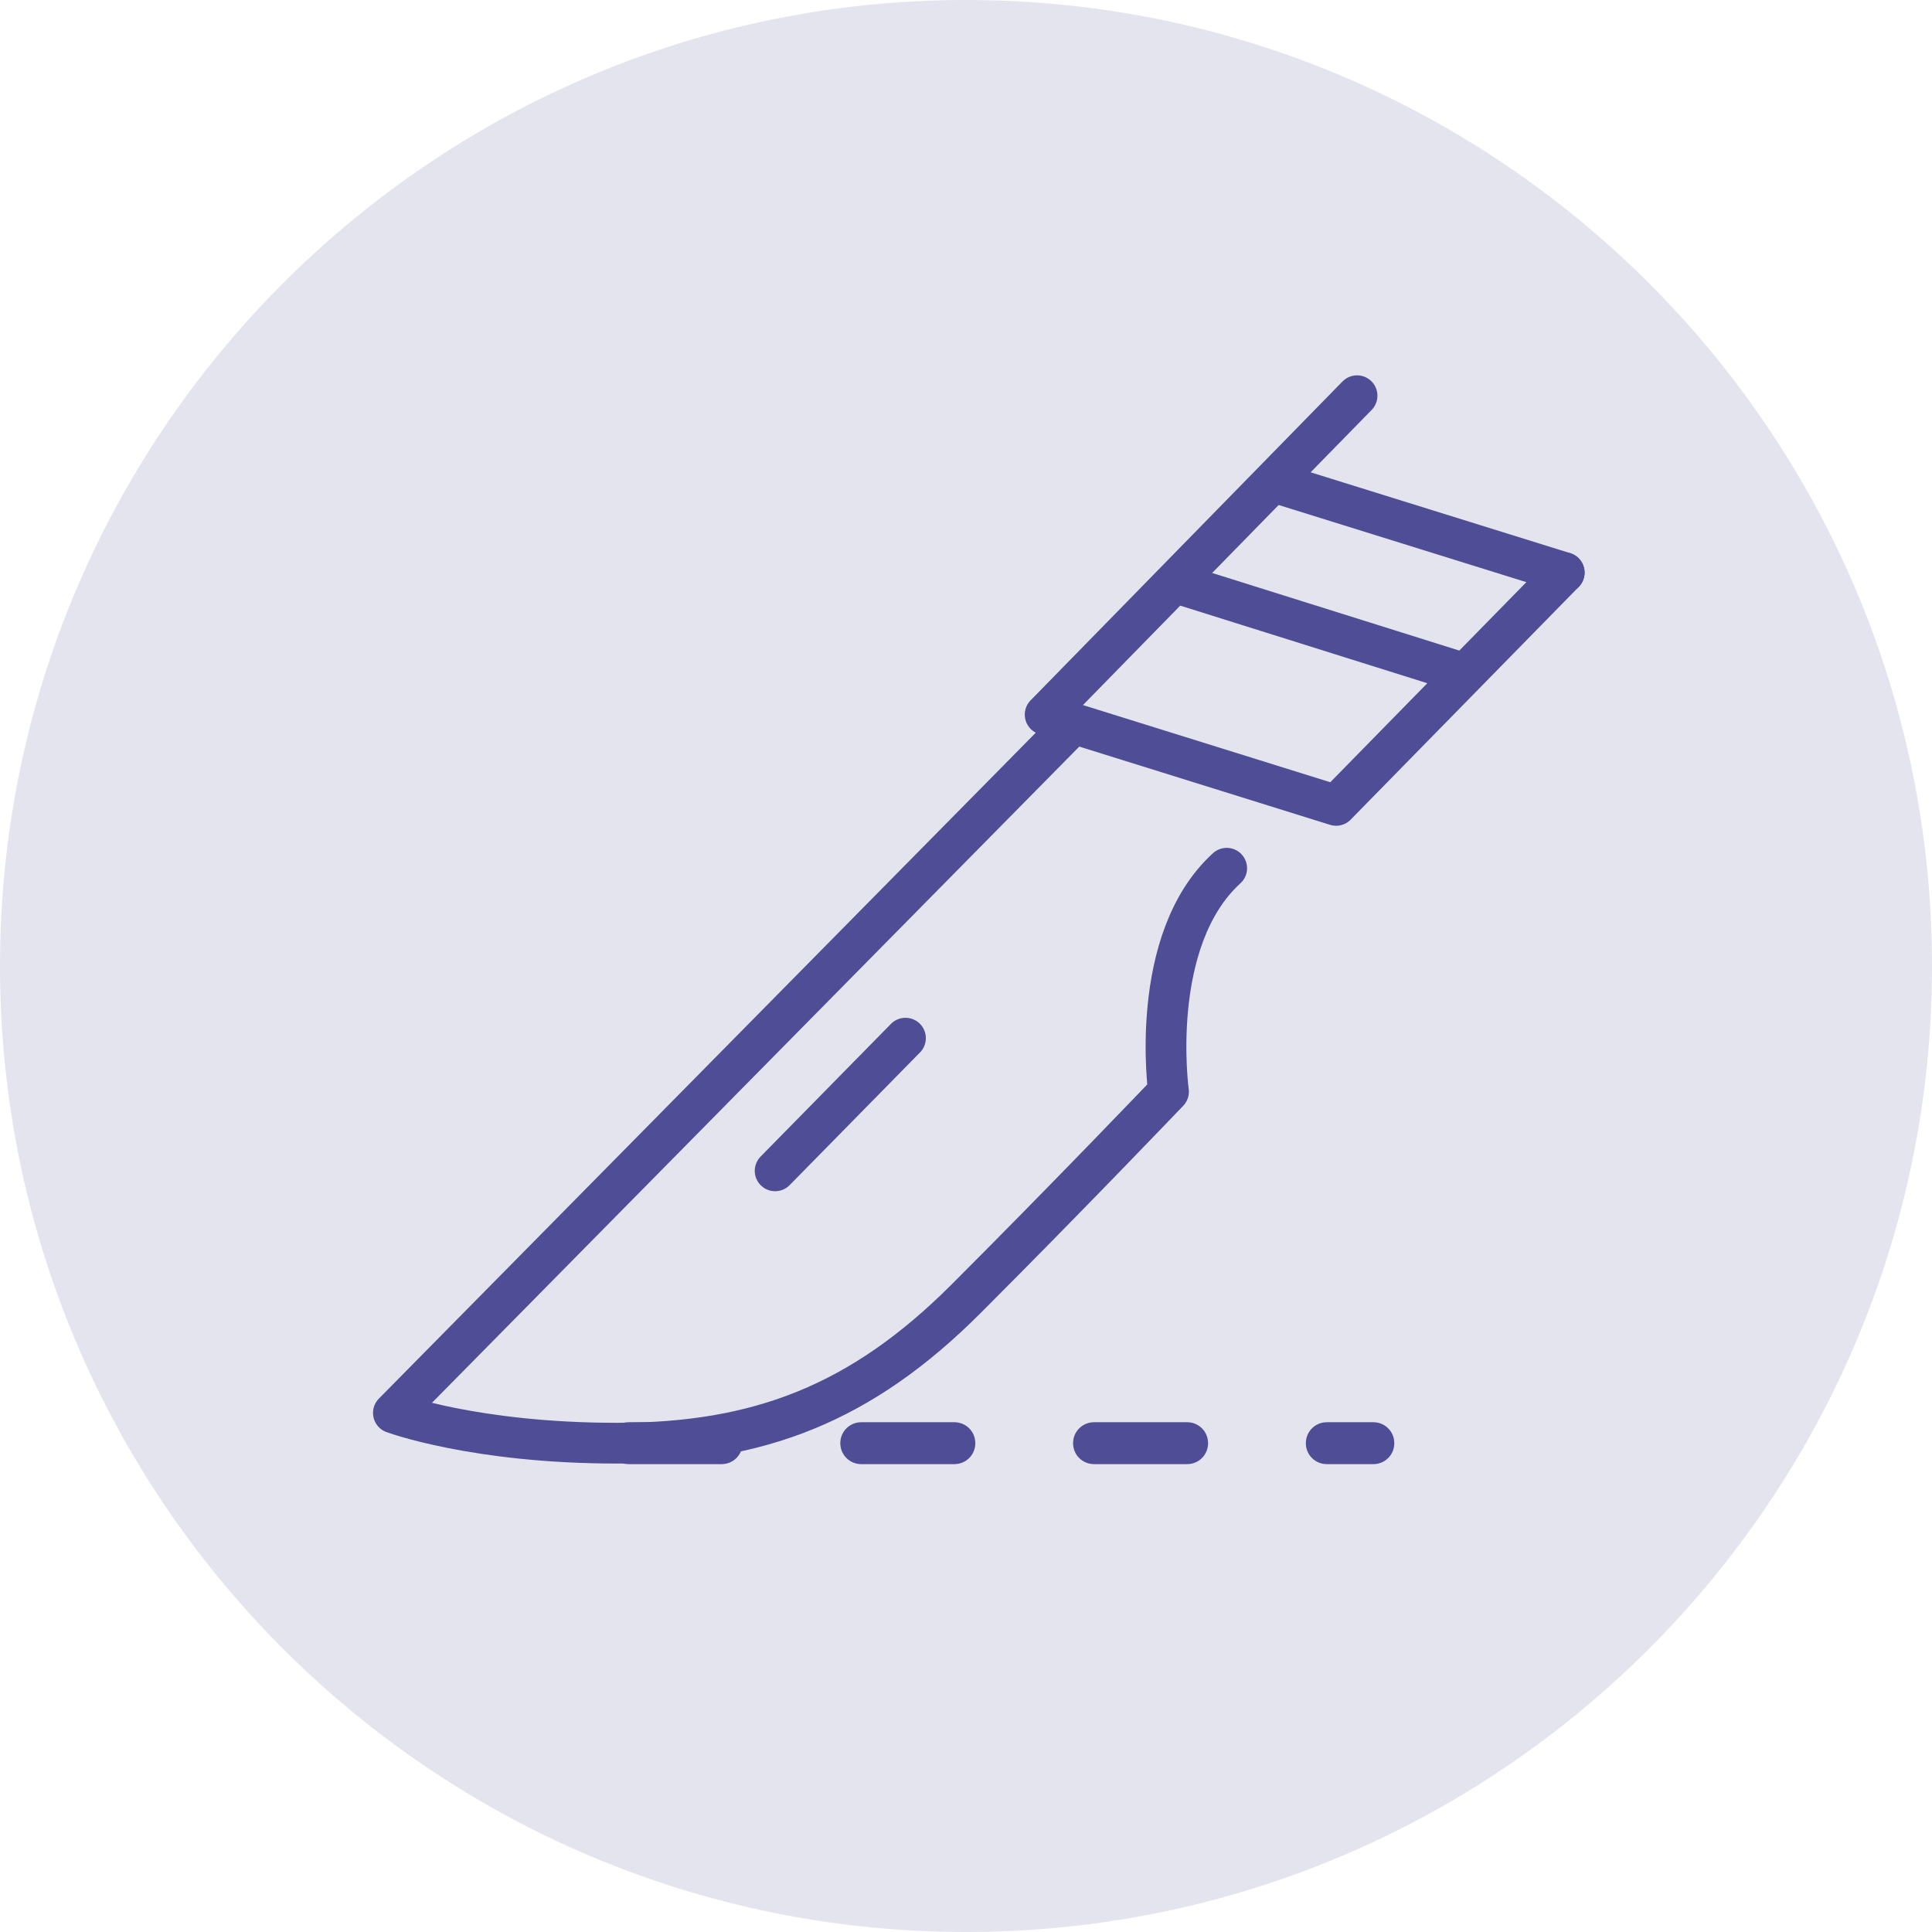 <?xml version="1.0" encoding="utf-8"?>
<!-- Generator: Adobe Illustrator 28.0.0, SVG Export Plug-In . SVG Version: 6.00 Build 0)  -->
<svg version="1.1" id="Ebene_1" xmlns="http://www.w3.org/2000/svg" xmlns:xlink="http://www.w3.org/1999/xlink" x="0px" y="0px"
	 viewBox="0 0 83 83" style="enable-background:new 0 0 83 83;" xml:space="preserve">
<style type="text/css">
	.st0{fill:#4F4D96;fill-opacity:0.15;}
	.st1{fill:none;stroke:#4F4D96;stroke-width:1.75;stroke-linecap:round;stroke-linejoin:round;}
	.st2{fill:#4F4D96;}
</style>
<g>
	<path class="st0" d="M41.5,83C64.4,83,83,64.4,83,41.5S64.4,0,41.5,0S0,18.6,0,41.5S18.6,83,41.5,83z"/>
	<path class="st1" d="M46,31.2L16.9,60.7c0,0,3.5,1.3,9.6,1.3c6.1,0,10.5-1.7,15-6.2c4.5-4.5,8.7-8.9,8.7-8.9s-0.9-6.5,2.5-9.6"/>
	<path class="st1" d="M38.9,44.6l-5.6,5.7"/>
	<path class="st1" d="M67.2,24.6l-9.8,10l-12.5-3.9L58.3,17"/>
	<path class="st1" d="M62.8,28.9l-12.1-3.8"/>
	<path class="st1" d="M67.2,24.6L55,20.8"/>
	<g>
		<path class="st2" d="M59,62.9h-2c-0.5,0-0.9-0.4-0.9-0.9s0.4-0.9,0.9-0.9h2c0.5,0,0.9,0.4,0.9,0.9S59.5,62.9,59,62.9z M51,62.9h-4
			c-0.5,0-0.9-0.4-0.9-0.9s0.4-0.9,0.9-0.9h4c0.5,0,0.9,0.4,0.9,0.9S51.5,62.9,51,62.9z M41,62.9h-4c-0.5,0-0.9-0.4-0.9-0.9
			s0.4-0.9,0.9-0.9h4c0.5,0,0.9,0.4,0.9,0.9S41.5,62.9,41,62.9z M31,62.9h-4c-0.5,0-0.9-0.4-0.9-0.9s0.4-0.9,0.9-0.9h4
			c0.5,0,0.9,0.4,0.9,0.9S31.5,62.9,31,62.9z"/>
	</g>
</g>
</svg>
